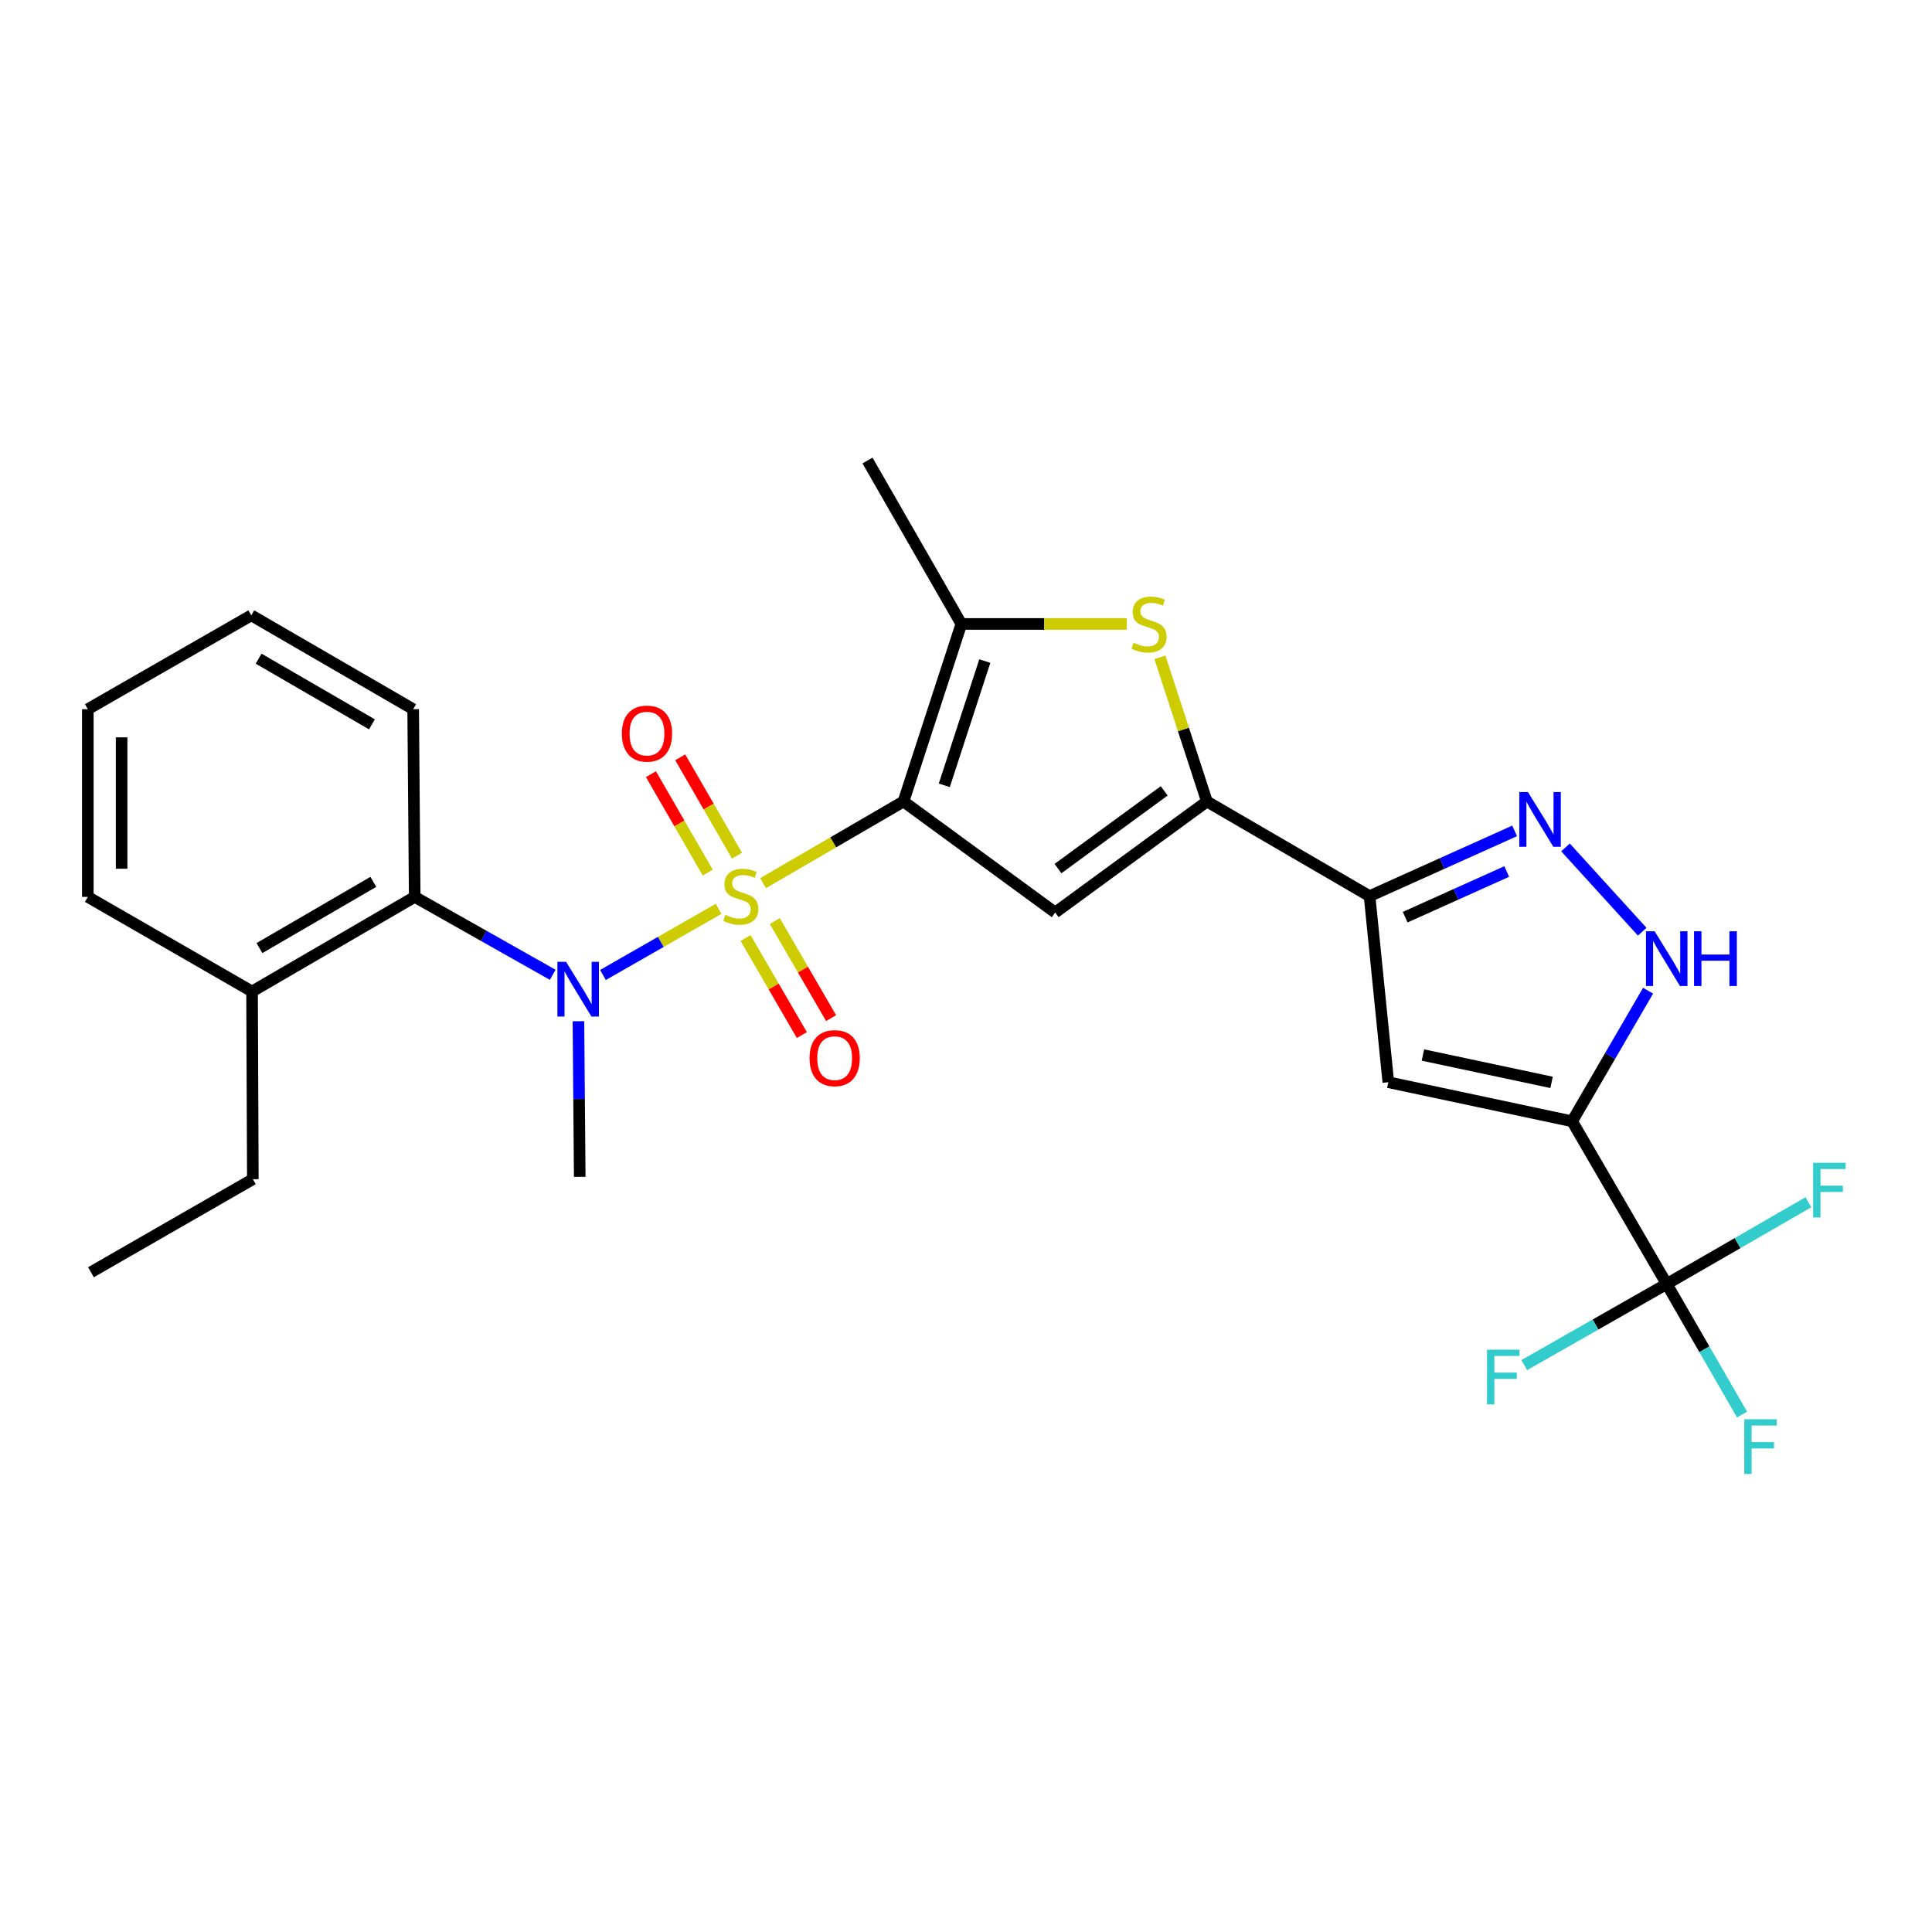 <?xml version='1.0' encoding='iso-8859-1'?>
<svg version='1.1' baseProfile='full'
              xmlns='http://www.w3.org/2000/svg'
                      xmlns:rdkit='http://www.rdkit.org/xml'
                      xmlns:xlink='http://www.w3.org/1999/xlink'
                  xml:space='preserve'
width='1000px' height='1000px' viewBox='0 0 1000 1000'>
<!-- END OF HEADER -->
<rect style='opacity:1.0;fill:#FFFFFF;stroke:none' width='1000' height='1000' x='0' y='0'> </rect>
<path class='bond-0' d='M 394.963,457.135 L 431.306,435.989' style='fill:none;fill-rule:evenodd;stroke:#CCCC00;stroke-width:6px;stroke-linecap:butt;stroke-linejoin:miter;stroke-opacity:1' />
<path class='bond-0' d='M 431.306,435.989 L 467.649,414.844' style='fill:none;fill-rule:evenodd;stroke:#000000;stroke-width:6px;stroke-linecap:butt;stroke-linejoin:miter;stroke-opacity:1' />
<path class='bond-4' d='M 371.942,470.415 L 342.016,487.533' style='fill:none;fill-rule:evenodd;stroke:#CCCC00;stroke-width:6px;stroke-linecap:butt;stroke-linejoin:miter;stroke-opacity:1' />
<path class='bond-4' d='M 342.016,487.533 L 312.089,504.65' style='fill:none;fill-rule:evenodd;stroke:#0000FF;stroke-width:6px;stroke-linecap:butt;stroke-linejoin:miter;stroke-opacity:1' />
<path class='bond-13' d='M 381.476,442.914 L 366.784,417.445' style='fill:none;fill-rule:evenodd;stroke:#CCCC00;stroke-width:6px;stroke-linecap:butt;stroke-linejoin:miter;stroke-opacity:1' />
<path class='bond-13' d='M 366.784,417.445 L 352.091,391.975' style='fill:none;fill-rule:evenodd;stroke:#FF0000;stroke-width:6px;stroke-linecap:butt;stroke-linejoin:miter;stroke-opacity:1' />
<path class='bond-13' d='M 366.323,451.655 L 351.631,426.186' style='fill:none;fill-rule:evenodd;stroke:#CCCC00;stroke-width:6px;stroke-linecap:butt;stroke-linejoin:miter;stroke-opacity:1' />
<path class='bond-13' d='M 351.631,426.186 L 336.938,400.716' style='fill:none;fill-rule:evenodd;stroke:#FF0000;stroke-width:6px;stroke-linecap:butt;stroke-linejoin:miter;stroke-opacity:1' />
<path class='bond-14' d='M 385.912,485.523 L 400.474,510.639' style='fill:none;fill-rule:evenodd;stroke:#CCCC00;stroke-width:6px;stroke-linecap:butt;stroke-linejoin:miter;stroke-opacity:1' />
<path class='bond-14' d='M 400.474,510.639 L 415.037,535.755' style='fill:none;fill-rule:evenodd;stroke:#FF0000;stroke-width:6px;stroke-linecap:butt;stroke-linejoin:miter;stroke-opacity:1' />
<path class='bond-14' d='M 401.045,476.749 L 415.608,501.865' style='fill:none;fill-rule:evenodd;stroke:#CCCC00;stroke-width:6px;stroke-linecap:butt;stroke-linejoin:miter;stroke-opacity:1' />
<path class='bond-14' d='M 415.608,501.865 L 430.171,526.981' style='fill:none;fill-rule:evenodd;stroke:#FF0000;stroke-width:6px;stroke-linecap:butt;stroke-linejoin:miter;stroke-opacity:1' />
<path class='bond-2' d='M 467.649,414.844 L 546.156,472.319' style='fill:none;fill-rule:evenodd;stroke:#000000;stroke-width:6px;stroke-linecap:butt;stroke-linejoin:miter;stroke-opacity:1' />
<path class='bond-6' d='M 467.649,414.844 L 497.592,322.954' style='fill:none;fill-rule:evenodd;stroke:#000000;stroke-width:6px;stroke-linecap:butt;stroke-linejoin:miter;stroke-opacity:1' />
<path class='bond-6' d='M 488.773,406.48 L 509.733,342.158' style='fill:none;fill-rule:evenodd;stroke:#000000;stroke-width:6px;stroke-linecap:butt;stroke-linejoin:miter;stroke-opacity:1' />
<path class='bond-1' d='M 813.728,580.38 L 718.592,560.156' style='fill:none;fill-rule:evenodd;stroke:#000000;stroke-width:6px;stroke-linecap:butt;stroke-linejoin:miter;stroke-opacity:1' />
<path class='bond-1' d='M 803.095,560.235 L 736.5,546.078' style='fill:none;fill-rule:evenodd;stroke:#000000;stroke-width:6px;stroke-linecap:butt;stroke-linejoin:miter;stroke-opacity:1' />
<path class='bond-10' d='M 813.728,580.38 L 862.69,664.582' style='fill:none;fill-rule:evenodd;stroke:#000000;stroke-width:6px;stroke-linecap:butt;stroke-linejoin:miter;stroke-opacity:1' />
<path class='bond-29' d='M 813.728,580.38 L 833.383,546.582' style='fill:none;fill-rule:evenodd;stroke:#000000;stroke-width:6px;stroke-linecap:butt;stroke-linejoin:miter;stroke-opacity:1' />
<path class='bond-29' d='M 833.383,546.582 L 853.039,512.783' style='fill:none;fill-rule:evenodd;stroke:#0000FF;stroke-width:6px;stroke-linecap:butt;stroke-linejoin:miter;stroke-opacity:1' />
<path class='bond-3' d='M 546.156,472.319 L 624.701,414.844' style='fill:none;fill-rule:evenodd;stroke:#000000;stroke-width:6px;stroke-linecap:butt;stroke-linejoin:miter;stroke-opacity:1' />
<path class='bond-3' d='M 547.607,449.58 L 602.589,409.348' style='fill:none;fill-rule:evenodd;stroke:#000000;stroke-width:6px;stroke-linecap:butt;stroke-linejoin:miter;stroke-opacity:1' />
<path class='bond-5' d='M 624.701,414.844 L 708.883,463.835' style='fill:none;fill-rule:evenodd;stroke:#000000;stroke-width:6px;stroke-linecap:butt;stroke-linejoin:miter;stroke-opacity:1' />
<path class='bond-27' d='M 624.701,414.844 L 612.54,377.547' style='fill:none;fill-rule:evenodd;stroke:#000000;stroke-width:6px;stroke-linecap:butt;stroke-linejoin:miter;stroke-opacity:1' />
<path class='bond-27' d='M 612.54,377.547 L 600.379,340.251' style='fill:none;fill-rule:evenodd;stroke:#CCCC00;stroke-width:6px;stroke-linecap:butt;stroke-linejoin:miter;stroke-opacity:1' />
<path class='bond-12' d='M 286.086,504.555 L 250.371,484.389' style='fill:none;fill-rule:evenodd;stroke:#0000FF;stroke-width:6px;stroke-linecap:butt;stroke-linejoin:miter;stroke-opacity:1' />
<path class='bond-12' d='M 250.371,484.389 L 214.655,464.224' style='fill:none;fill-rule:evenodd;stroke:#000000;stroke-width:6px;stroke-linecap:butt;stroke-linejoin:miter;stroke-opacity:1' />
<path class='bond-19' d='M 299.395,528.579 L 299.733,568.853' style='fill:none;fill-rule:evenodd;stroke:#0000FF;stroke-width:6px;stroke-linecap:butt;stroke-linejoin:miter;stroke-opacity:1' />
<path class='bond-19' d='M 299.733,568.853 L 300.072,609.128' style='fill:none;fill-rule:evenodd;stroke:#000000;stroke-width:6px;stroke-linecap:butt;stroke-linejoin:miter;stroke-opacity:1' />
<path class='bond-8' d='M 708.883,463.835 L 718.592,560.156' style='fill:none;fill-rule:evenodd;stroke:#000000;stroke-width:6px;stroke-linecap:butt;stroke-linejoin:miter;stroke-opacity:1' />
<path class='bond-9' d='M 708.883,463.835 L 746.426,446.949' style='fill:none;fill-rule:evenodd;stroke:#000000;stroke-width:6px;stroke-linecap:butt;stroke-linejoin:miter;stroke-opacity:1' />
<path class='bond-9' d='M 746.426,446.949 L 783.969,430.063' style='fill:none;fill-rule:evenodd;stroke:#0000FF;stroke-width:6px;stroke-linecap:butt;stroke-linejoin:miter;stroke-opacity:1' />
<path class='bond-9' d='M 727.322,474.723 L 753.602,462.903' style='fill:none;fill-rule:evenodd;stroke:#000000;stroke-width:6px;stroke-linecap:butt;stroke-linejoin:miter;stroke-opacity:1' />
<path class='bond-9' d='M 753.602,462.903 L 779.882,451.083' style='fill:none;fill-rule:evenodd;stroke:#0000FF;stroke-width:6px;stroke-linecap:butt;stroke-linejoin:miter;stroke-opacity:1' />
<path class='bond-7' d='M 497.592,322.954 L 540.411,322.954' style='fill:none;fill-rule:evenodd;stroke:#000000;stroke-width:6px;stroke-linecap:butt;stroke-linejoin:miter;stroke-opacity:1' />
<path class='bond-7' d='M 540.411,322.954 L 583.23,322.954' style='fill:none;fill-rule:evenodd;stroke:#CCCC00;stroke-width:6px;stroke-linecap:butt;stroke-linejoin:miter;stroke-opacity:1' />
<path class='bond-20' d='M 497.592,322.954 L 449.018,238.364' style='fill:none;fill-rule:evenodd;stroke:#000000;stroke-width:6px;stroke-linecap:butt;stroke-linejoin:miter;stroke-opacity:1' />
<path class='bond-11' d='M 810.303,438.622 L 850.004,482.248' style='fill:none;fill-rule:evenodd;stroke:#0000FF;stroke-width:6px;stroke-linecap:butt;stroke-linejoin:miter;stroke-opacity:1' />
<path class='bond-16' d='M 862.69,664.582 L 825.821,685.579' style='fill:none;fill-rule:evenodd;stroke:#000000;stroke-width:6px;stroke-linecap:butt;stroke-linejoin:miter;stroke-opacity:1' />
<path class='bond-16' d='M 825.821,685.579 L 788.953,706.576' style='fill:none;fill-rule:evenodd;stroke:#33CCCC;stroke-width:6px;stroke-linecap:butt;stroke-linejoin:miter;stroke-opacity:1' />
<path class='bond-17' d='M 862.69,664.582 L 899.365,643.425' style='fill:none;fill-rule:evenodd;stroke:#000000;stroke-width:6px;stroke-linecap:butt;stroke-linejoin:miter;stroke-opacity:1' />
<path class='bond-17' d='M 899.365,643.425 L 936.041,622.268' style='fill:none;fill-rule:evenodd;stroke:#33CCCC;stroke-width:6px;stroke-linecap:butt;stroke-linejoin:miter;stroke-opacity:1' />
<path class='bond-18' d='M 862.69,664.582 L 882.186,698.378' style='fill:none;fill-rule:evenodd;stroke:#000000;stroke-width:6px;stroke-linecap:butt;stroke-linejoin:miter;stroke-opacity:1' />
<path class='bond-18' d='M 882.186,698.378 L 901.683,732.175' style='fill:none;fill-rule:evenodd;stroke:#33CCCC;stroke-width:6px;stroke-linecap:butt;stroke-linejoin:miter;stroke-opacity:1' />
<path class='bond-15' d='M 214.655,464.224 L 130.463,513.196' style='fill:none;fill-rule:evenodd;stroke:#000000;stroke-width:6px;stroke-linecap:butt;stroke-linejoin:miter;stroke-opacity:1' />
<path class='bond-15' d='M 193.231,456.448 L 134.296,490.728' style='fill:none;fill-rule:evenodd;stroke:#000000;stroke-width:6px;stroke-linecap:butt;stroke-linejoin:miter;stroke-opacity:1' />
<path class='bond-21' d='M 214.655,464.224 L 213.858,367.077' style='fill:none;fill-rule:evenodd;stroke:#000000;stroke-width:6px;stroke-linecap:butt;stroke-linejoin:miter;stroke-opacity:1' />
<path class='bond-22' d='M 130.463,513.196 L 130.871,610.343' style='fill:none;fill-rule:evenodd;stroke:#000000;stroke-width:6px;stroke-linecap:butt;stroke-linejoin:miter;stroke-opacity:1' />
<path class='bond-23' d='M 130.463,513.196 L 45.455,464.224' style='fill:none;fill-rule:evenodd;stroke:#000000;stroke-width:6px;stroke-linecap:butt;stroke-linejoin:miter;stroke-opacity:1' />
<path class='bond-25' d='M 213.858,367.077 L 130.064,318.503' style='fill:none;fill-rule:evenodd;stroke:#000000;stroke-width:6px;stroke-linecap:butt;stroke-linejoin:miter;stroke-opacity:1' />
<path class='bond-25' d='M 192.516,374.925 L 133.86,340.924' style='fill:none;fill-rule:evenodd;stroke:#000000;stroke-width:6px;stroke-linecap:butt;stroke-linejoin:miter;stroke-opacity:1' />
<path class='bond-24' d='M 130.871,610.343 L 47.078,658.508' style='fill:none;fill-rule:evenodd;stroke:#000000;stroke-width:6px;stroke-linecap:butt;stroke-linejoin:miter;stroke-opacity:1' />
<path class='bond-28' d='M 45.455,464.224 L 45.455,367.077' style='fill:none;fill-rule:evenodd;stroke:#000000;stroke-width:6px;stroke-linecap:butt;stroke-linejoin:miter;stroke-opacity:1' />
<path class='bond-28' d='M 62.948,449.652 L 62.948,381.649' style='fill:none;fill-rule:evenodd;stroke:#000000;stroke-width:6px;stroke-linecap:butt;stroke-linejoin:miter;stroke-opacity:1' />
<path class='bond-26' d='M 130.064,318.503 L 45.455,367.077' style='fill:none;fill-rule:evenodd;stroke:#000000;stroke-width:6px;stroke-linecap:butt;stroke-linejoin:miter;stroke-opacity:1' />
<path  class='atom-0' d='M 375.447 473.555
Q 375.767 473.675, 377.087 474.235
Q 378.407 474.795, 379.847 475.155
Q 381.327 475.475, 382.767 475.475
Q 385.447 475.475, 387.007 474.195
Q 388.567 472.875, 388.567 470.595
Q 388.567 469.035, 387.767 468.075
Q 387.007 467.115, 385.807 466.595
Q 384.607 466.075, 382.607 465.475
Q 380.087 464.715, 378.567 463.995
Q 377.087 463.275, 376.007 461.755
Q 374.967 460.235, 374.967 457.675
Q 374.967 454.115, 377.367 451.915
Q 379.807 449.715, 384.607 449.715
Q 387.887 449.715, 391.607 451.275
L 390.687 454.355
Q 387.287 452.955, 384.727 452.955
Q 381.967 452.955, 380.447 454.115
Q 378.927 455.235, 378.967 457.195
Q 378.967 458.715, 379.727 459.635
Q 380.527 460.555, 381.647 461.075
Q 382.807 461.595, 384.727 462.195
Q 387.287 462.995, 388.807 463.795
Q 390.327 464.595, 391.407 466.235
Q 392.527 467.835, 392.527 470.595
Q 392.527 474.515, 389.887 476.635
Q 387.287 478.715, 382.927 478.715
Q 380.407 478.715, 378.487 478.155
Q 376.607 477.635, 374.367 476.715
L 375.447 473.555
' fill='#CCCC00'/>
<path  class='atom-5' d='M 292.995 497.831
L 302.275 512.831
Q 303.195 514.311, 304.675 516.991
Q 306.155 519.671, 306.235 519.831
L 306.235 497.831
L 309.995 497.831
L 309.995 526.151
L 306.115 526.151
L 296.155 509.751
Q 294.995 507.831, 293.755 505.631
Q 292.555 503.431, 292.195 502.751
L 292.195 526.151
L 288.515 526.151
L 288.515 497.831
L 292.995 497.831
' fill='#0000FF'/>
<path  class='atom-8' d='M 586.739 332.674
Q 587.059 332.794, 588.379 333.354
Q 589.699 333.914, 591.139 334.274
Q 592.619 334.594, 594.059 334.594
Q 596.739 334.594, 598.299 333.314
Q 599.859 331.994, 599.859 329.714
Q 599.859 328.154, 599.059 327.194
Q 598.299 326.234, 597.099 325.714
Q 595.899 325.194, 593.899 324.594
Q 591.379 323.834, 589.859 323.114
Q 588.379 322.394, 587.299 320.874
Q 586.259 319.354, 586.259 316.794
Q 586.259 313.234, 588.659 311.034
Q 591.099 308.834, 595.899 308.834
Q 599.179 308.834, 602.899 310.394
L 601.979 313.474
Q 598.579 312.074, 596.019 312.074
Q 593.259 312.074, 591.739 313.234
Q 590.219 314.354, 590.259 316.314
Q 590.259 317.834, 591.019 318.754
Q 591.819 319.674, 592.939 320.194
Q 594.099 320.714, 596.019 321.314
Q 598.579 322.114, 600.099 322.914
Q 601.619 323.714, 602.699 325.354
Q 603.819 326.954, 603.819 329.714
Q 603.819 333.634, 601.179 335.754
Q 598.579 337.834, 594.219 337.834
Q 591.699 337.834, 589.779 337.274
Q 587.899 336.754, 585.659 335.834
L 586.739 332.674
' fill='#CCCC00'/>
<path  class='atom-10' d='M 790.868 409.984
L 800.148 424.984
Q 801.068 426.464, 802.548 429.144
Q 804.028 431.824, 804.108 431.984
L 804.108 409.984
L 807.868 409.984
L 807.868 438.304
L 803.988 438.304
L 794.028 421.904
Q 792.868 419.984, 791.628 417.784
Q 790.428 415.584, 790.068 414.904
L 790.068 438.304
L 786.388 438.304
L 786.388 409.984
L 790.868 409.984
' fill='#0000FF'/>
<path  class='atom-12' d='M 856.43 482.028
L 865.71 497.028
Q 866.63 498.508, 868.11 501.188
Q 869.59 503.868, 869.67 504.028
L 869.67 482.028
L 873.43 482.028
L 873.43 510.348
L 869.55 510.348
L 859.59 493.948
Q 858.43 492.028, 857.19 489.828
Q 855.99 487.628, 855.63 486.948
L 855.63 510.348
L 851.95 510.348
L 851.95 482.028
L 856.43 482.028
' fill='#0000FF'/>
<path  class='atom-12' d='M 876.83 482.028
L 880.67 482.028
L 880.67 494.068
L 895.15 494.068
L 895.15 482.028
L 898.99 482.028
L 898.99 510.348
L 895.15 510.348
L 895.15 497.268
L 880.67 497.268
L 880.67 510.348
L 876.83 510.348
L 876.83 482.028
' fill='#0000FF'/>
<path  class='atom-14' d='M 321.874 379.713
Q 321.874 372.913, 325.234 369.113
Q 328.594 365.313, 334.874 365.313
Q 341.154 365.313, 344.514 369.113
Q 347.874 372.913, 347.874 379.713
Q 347.874 386.593, 344.474 390.513
Q 341.074 394.393, 334.874 394.393
Q 328.634 394.393, 325.234 390.513
Q 321.874 386.633, 321.874 379.713
M 334.874 391.193
Q 339.194 391.193, 341.514 388.313
Q 343.874 385.393, 343.874 379.713
Q 343.874 374.153, 341.514 371.353
Q 339.194 368.513, 334.874 368.513
Q 330.554 368.513, 328.194 371.313
Q 325.874 374.113, 325.874 379.713
Q 325.874 385.433, 328.194 388.313
Q 330.554 391.193, 334.874 391.193
' fill='#FF0000'/>
<path  class='atom-15' d='M 419.021 547.689
Q 419.021 540.889, 422.381 537.089
Q 425.741 533.289, 432.021 533.289
Q 438.301 533.289, 441.661 537.089
Q 445.021 540.889, 445.021 547.689
Q 445.021 554.569, 441.621 558.489
Q 438.221 562.369, 432.021 562.369
Q 425.781 562.369, 422.381 558.489
Q 419.021 554.609, 419.021 547.689
M 432.021 559.169
Q 436.341 559.169, 438.661 556.289
Q 441.021 553.369, 441.021 547.689
Q 441.021 542.129, 438.661 539.329
Q 436.341 536.489, 432.021 536.489
Q 427.701 536.489, 425.341 539.289
Q 423.021 542.089, 423.021 547.689
Q 423.021 553.409, 425.341 556.289
Q 427.701 559.169, 432.021 559.169
' fill='#FF0000'/>
<path  class='atom-17' d='M 769.679 698.597
L 786.519 698.597
L 786.519 701.837
L 773.479 701.837
L 773.479 710.437
L 785.079 710.437
L 785.079 713.717
L 773.479 713.717
L 773.479 726.917
L 769.679 726.917
L 769.679 698.597
' fill='#33CCCC'/>
<path  class='atom-18' d='M 938.471 601.848
L 955.311 601.848
L 955.311 605.088
L 942.271 605.088
L 942.271 613.688
L 953.871 613.688
L 953.871 616.968
L 942.271 616.968
L 942.271 630.168
L 938.471 630.168
L 938.471 601.848
' fill='#33CCCC'/>
<path  class='atom-19' d='M 902.833 734.604
L 919.673 734.604
L 919.673 737.844
L 906.633 737.844
L 906.633 746.444
L 918.233 746.444
L 918.233 749.724
L 906.633 749.724
L 906.633 762.924
L 902.833 762.924
L 902.833 734.604
' fill='#33CCCC'/>
</svg>
